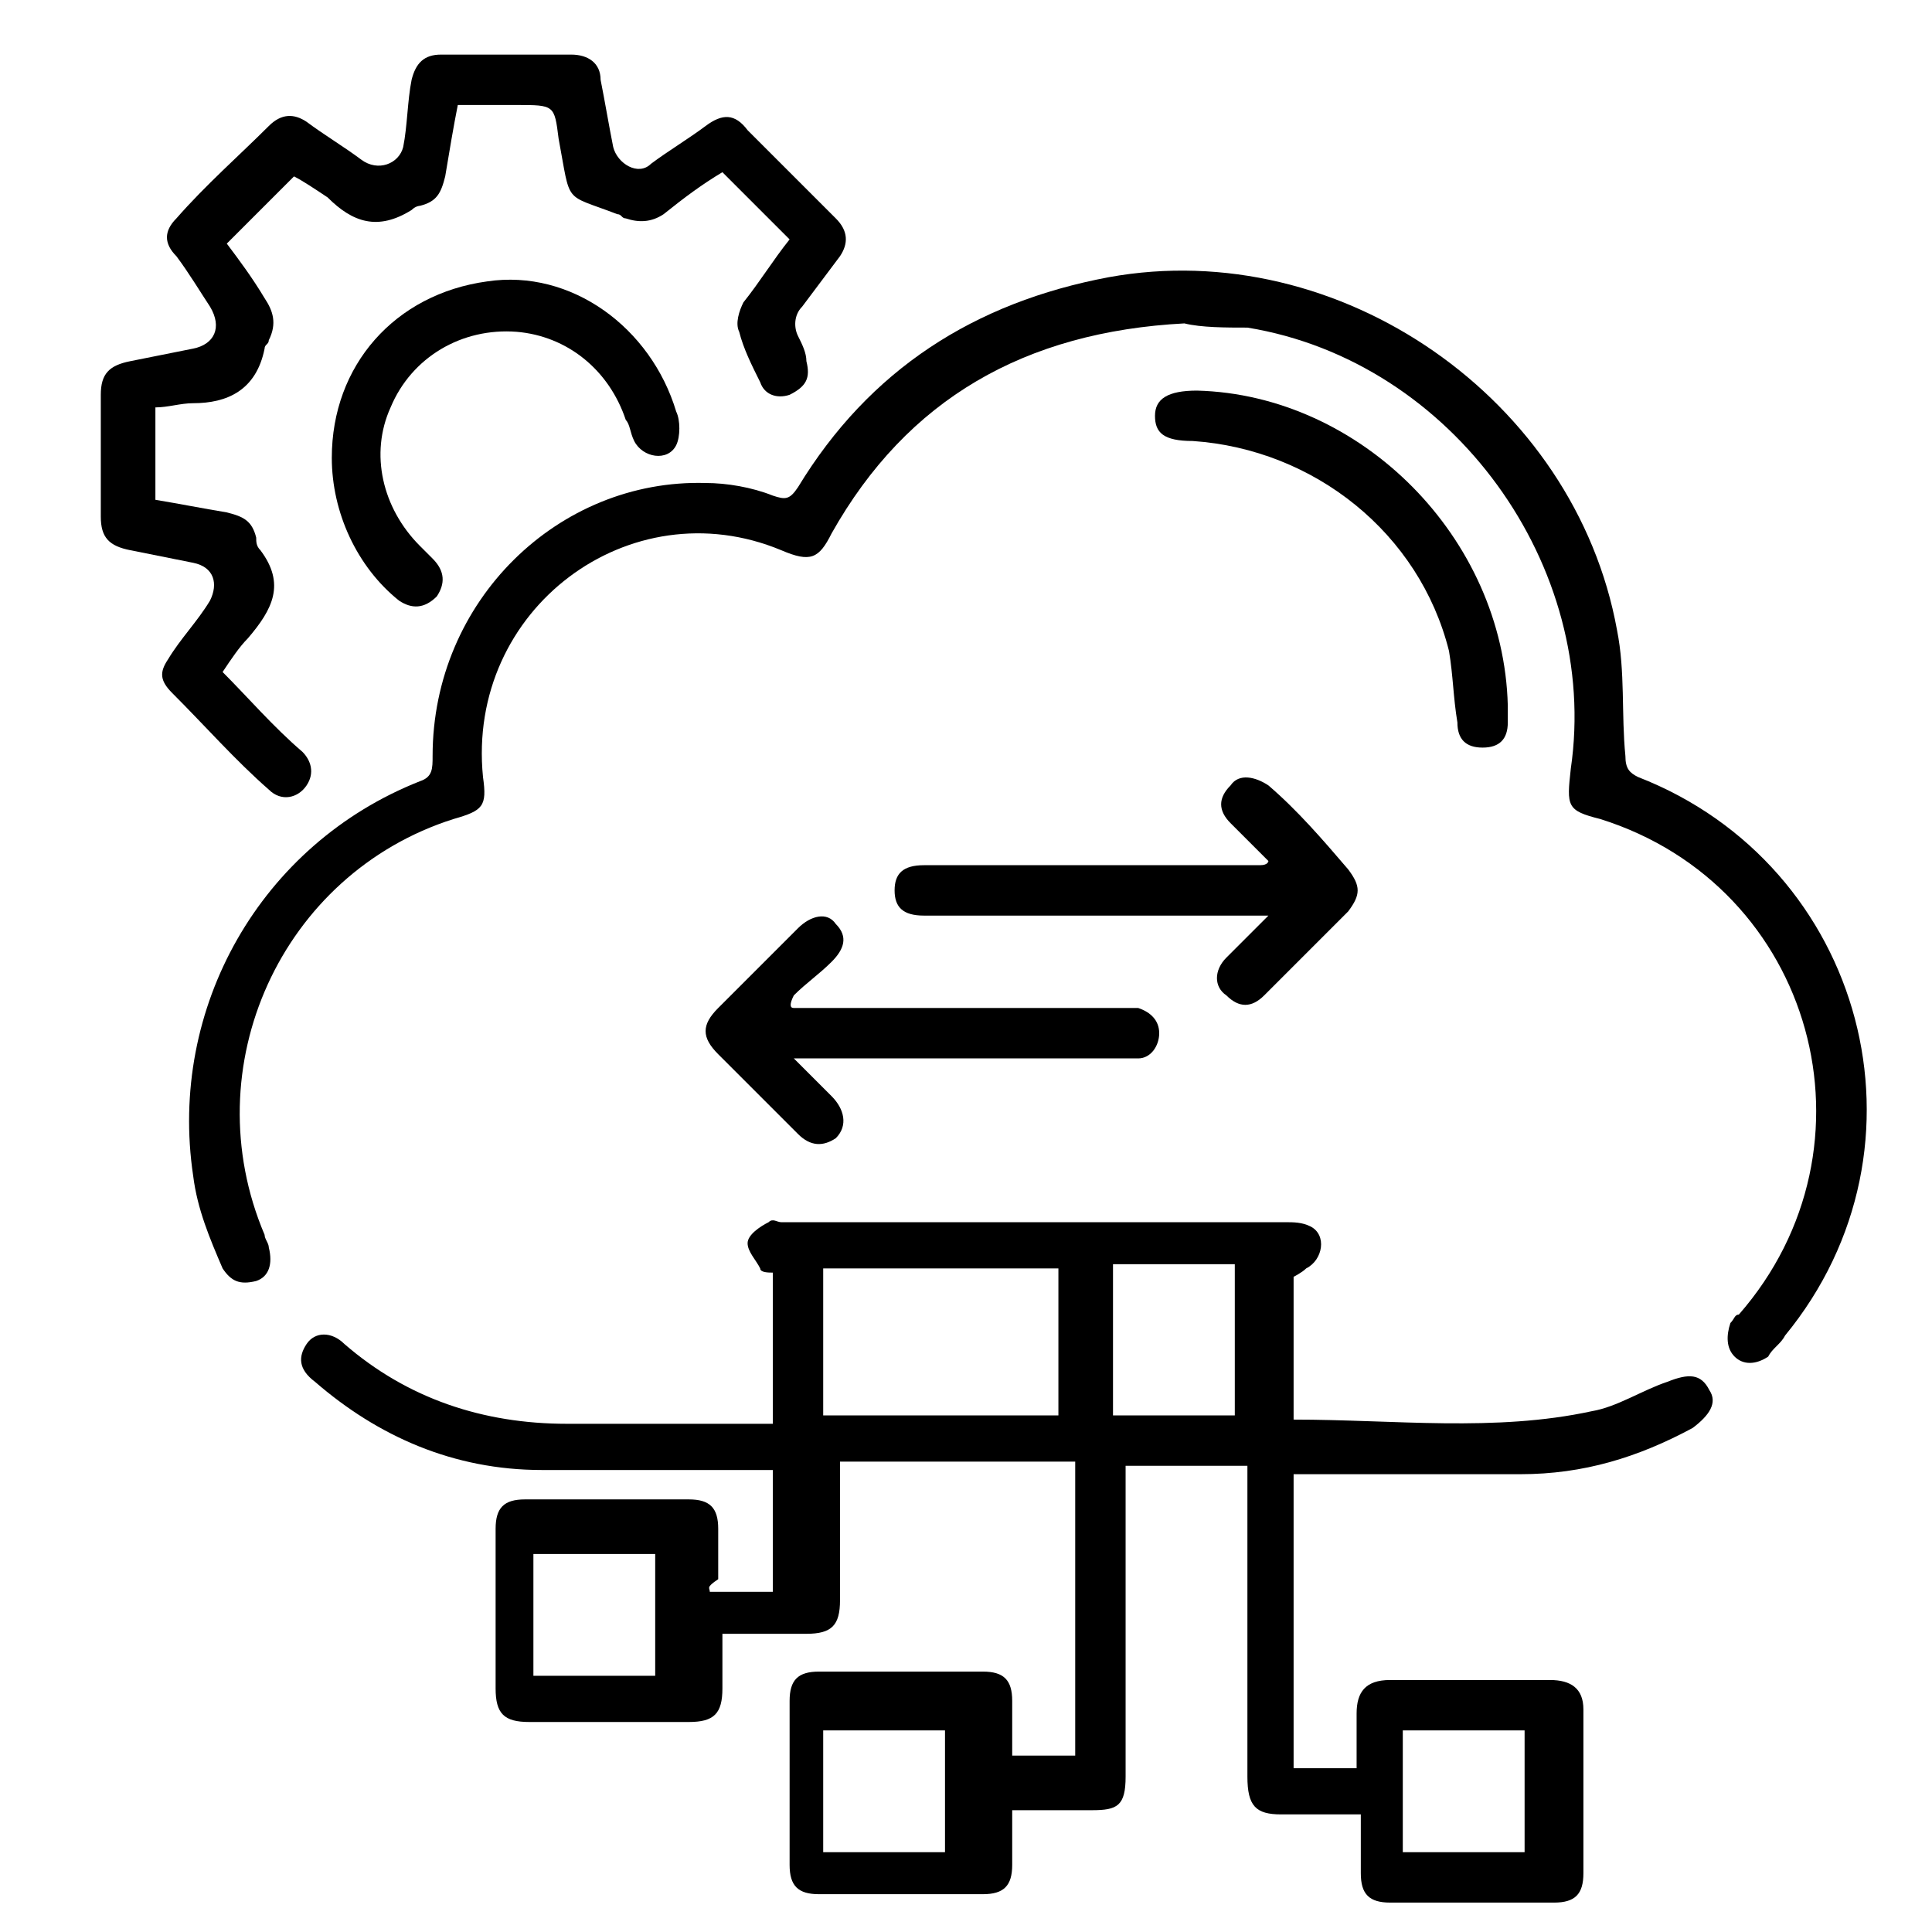 <?xml version="1.0" encoding="utf-8"?>
<!-- Generator: Adobe Illustrator 23.0.2, SVG Export Plug-In . SVG Version: 6.00 Build 0)  -->
<svg version="1.1" id="Layer_1" xmlns="http://www.w3.org/2000/svg" xmlns:xlink="http://www.w3.org/1999/xlink" x="0px" y="0px"
	 width="46px" height="46px" viewBox="0 0 46 46" style="enable-background:new 0 0 46 46;" xml:space="preserve">
<g>
	<path d="M16.9,37.9c0.5,0,1,0,1.5,0c0-1,0-1.9,0-2.9c-0.2,0-0.3,0-0.5,0c-1.7,0-3.4,0-5,0c-2.1,0-3.9-0.8-5.4-2.1
		c-0.4-0.3-0.4-0.6-0.2-0.9c0.2-0.3,0.6-0.3,0.9,0c1.5,1.3,3.3,1.9,5.3,1.9c1.6,0,3.2,0,4.9,0c0-1.2,0-2.4,0-3.6
		c-0.1,0-0.3,0-0.3-0.1c-0.1-0.2-0.3-0.4-0.3-0.6c0-0.2,0.3-0.4,0.5-0.5c0.1-0.1,0.2,0,0.3,0c4,0,8,0,12,0c0.2,0,0.4,0,0.6,0.1
		c0.4,0.2,0.3,0.8-0.1,1c-0.1,0.1-0.3,0.2-0.3,0.2c0,1.1,0,2.2,0,3.4c2.4,0,4.8,0.3,7.1-0.2c0.6-0.1,1.2-0.5,1.8-0.7
		c0.5-0.2,0.8-0.2,1,0.2c0.2,0.3,0,0.6-0.4,0.9c-1.3,0.7-2.6,1.1-4.1,1.1c-1.8,0-3.6,0-5.4,0c0,2.4,0,4.7,0,7c0.5,0,1,0,1.5,0
		c0-0.4,0-0.9,0-1.3c0-0.5,0.2-0.8,0.8-0.8c1.3,0,2.6,0,3.8,0c0.5,0,0.8,0.2,0.8,0.7c0,1.3,0,2.6,0,3.9c0,0.5-0.2,0.7-0.7,0.7
		c-1.3,0-2.6,0-3.9,0c-0.5,0-0.7-0.2-0.7-0.7c0-0.4,0-0.9,0-1.4c-0.7,0-1.3,0-1.9,0c-0.6,0-0.8-0.2-0.8-0.9c0-2.3,0-4.6,0-6.9
		c0-0.2,0-0.3,0-0.5c-1,0-1.9,0-2.9,0c0,0.1,0,0.3,0,0.5c0,2.3,0,4.6,0,6.9c0,0.7-0.2,0.8-0.8,0.8c-0.6,0-1.2,0-1.9,0
		c0,0.5,0,0.9,0,1.3c0,0.5-0.2,0.7-0.7,0.7c-1.3,0-2.6,0-3.9,0c-0.5,0-0.7-0.2-0.7-0.7c0-1.3,0-2.6,0-3.9c0-0.5,0.2-0.7,0.7-0.7
		c1.3,0,2.6,0,3.9,0c0.5,0,0.7,0.2,0.7,0.7c0,0.4,0,0.9,0,1.3c0.5,0,1,0,1.5,0c0-2.3,0-4.7,0-7c-1.9,0-3.7,0-5.6,0
		c0,0.1,0,0.3,0,0.5c0,0.9,0,1.9,0,2.8c0,0.6-0.2,0.8-0.8,0.8c-0.6,0-1.3,0-2,0c0,0.5,0,0.9,0,1.3c0,0.6-0.2,0.8-0.8,0.8
		c-1.3,0-2.5,0-3.8,0c-0.6,0-0.8-0.2-0.8-0.8c0-1.3,0-2.6,0-3.8c0-0.5,0.2-0.7,0.7-0.7c1.3,0,2.6,0,3.9,0c0.5,0,0.7,0.2,0.7,0.7
		c0,0.4,0,0.8,0,1.2C16.8,37.8,16.9,37.8,16.9,37.9z M19.6,33.7c1.9,0,3.8,0,5.6,0c0-1.2,0-2.4,0-3.5c-1.9,0-3.8,0-5.6,0
		C19.6,31.3,19.6,32.5,19.6,33.7z M26.5,30.1c0,1.2,0,2.4,0,3.6c1,0,1.9,0,2.9,0c0-1.2,0-2.4,0-3.6C28.4,30.1,27.5,30.1,26.5,30.1z
		 M12.7,37c0,1,0,1.9,0,2.9c1,0,1.9,0,2.9,0c0-1,0-1.9,0-2.9C14.6,37,13.7,37,12.7,37z M19.6,41.2c0,1,0,1.9,0,2.9c1,0,1.9,0,2.9,0
		c0-1,0-1.9,0-2.9C21.5,41.2,20.6,41.2,19.6,41.2z M36.3,41.2c-1,0-1.9,0-2.9,0c0,1,0,1.9,0,2.9c1,0,1.9,0,2.9,0
		C36.3,43.1,36.3,42.1,36.3,41.2z"/>
	<path d="M28.2,7.7c-3.8,0.2-6.6,1.8-8.4,5c-0.3,0.6-0.5,0.7-1.2,0.4c-3.6-1.5-7.5,1.4-7.1,5.4c0.1,0.7,0,0.8-0.7,1
		c-4.1,1.3-6.2,5.9-4.5,9.9c0,0.1,0.1,0.2,0.1,0.3c0.1,0.4,0,0.7-0.3,0.8c-0.4,0.1-0.6,0-0.8-0.3c-0.3-0.7-0.6-1.4-0.7-2.2
		C4,24,6.2,20.1,10,18.6c0.3-0.1,0.3-0.3,0.3-0.6c0-3.7,3-6.6,6.5-6.5c0.5,0,1.1,0.1,1.6,0.3c0.3,0.1,0.4,0.1,0.6-0.2
		c1.7-2.8,4.2-4.4,7.4-5c5.5-1,11.1,2.9,12.1,8.4c0.2,1,0.1,2,0.2,3c0,0.3,0.1,0.4,0.3,0.5c5.4,2.1,7.2,8.8,3.5,13.3
		c-0.1,0.2-0.3,0.3-0.4,0.5c-0.3,0.2-0.6,0.2-0.8,0c-0.2-0.2-0.2-0.5-0.1-0.8c0.1-0.1,0.1-0.2,0.2-0.2c3.5-4,1.8-10.2-3.3-11.8
		c-0.8-0.2-0.8-0.3-0.7-1.2c0.7-4.8-2.8-9.7-7.7-10.5C29.2,7.8,28.6,7.8,28.2,7.7z"/>
	<path d="M18.8,5.7c-0.5-0.5-1.1-1.1-1.6-1.6c-0.5,0.3-0.9,0.6-1.4,1c-0.3,0.2-0.6,0.2-0.9,0.1c-0.1,0-0.1-0.1-0.2-0.1
		c-1.3-0.5-1.1-0.2-1.4-1.8c-0.1-0.8-0.1-0.8-1-0.8c-0.4,0-0.9,0-1.3,0c0,0-0.1,0-0.1,0c-0.1,0.5-0.2,1.1-0.3,1.7
		c-0.1,0.4-0.2,0.6-0.6,0.7C10,4.9,9.9,4.9,9.8,5C9,5.5,8.4,5.3,7.8,4.7C7.5,4.5,7.2,4.3,7,4.2c-0.5,0.5-1,1-1.6,1.6
		C5.7,6.2,6,6.6,6.3,7.1c0.2,0.3,0.3,0.6,0.1,1c0,0.1-0.1,0.1-0.1,0.2c-0.2,1-0.9,1.3-1.7,1.3C4.3,9.6,4,9.7,3.7,9.7
		c0,0.7,0,1.5,0,2.2c0.6,0.1,1.1,0.2,1.7,0.3c0.4,0.1,0.6,0.2,0.7,0.6c0,0.1,0,0.2,0.1,0.3c0.6,0.8,0.3,1.4-0.3,2.1
		c-0.2,0.2-0.4,0.5-0.6,0.8c0.6,0.6,1.2,1.3,1.9,1.9c0.2,0.2,0.3,0.5,0.1,0.8c-0.2,0.3-0.6,0.4-0.9,0.1c-0.8-0.7-1.5-1.5-2.3-2.3
		c-0.3-0.3-0.3-0.5-0.1-0.8c0.3-0.5,0.7-0.9,1-1.4c0.2-0.4,0.1-0.8-0.4-0.9c-0.5-0.1-1-0.2-1.5-0.3c-0.5-0.1-0.7-0.3-0.7-0.8
		c0-1,0-1.9,0-2.9c0-0.5,0.2-0.7,0.7-0.8c0.5-0.1,1-0.2,1.5-0.3c0.5-0.1,0.7-0.5,0.4-1C4.8,7,4.5,6.5,4.2,6.1
		C3.9,5.8,3.9,5.5,4.2,5.2C4.9,4.4,5.7,3.7,6.4,3C6.7,2.7,7,2.7,7.3,2.9c0.4,0.3,0.9,0.6,1.3,0.9C9,4.1,9.5,3.9,9.6,3.5
		C9.7,3,9.7,2.4,9.8,1.9c0.1-0.4,0.3-0.6,0.7-0.6c1,0,2,0,3.1,0c0.4,0,0.7,0.2,0.7,0.6c0.1,0.5,0.2,1.1,0.3,1.6
		c0.1,0.4,0.6,0.7,0.9,0.4c0.4-0.3,0.9-0.6,1.3-0.9c0.4-0.3,0.7-0.3,1,0.1c0.7,0.7,1.4,1.4,2.1,2.1c0.3,0.3,0.3,0.6,0.1,0.9
		c-0.3,0.4-0.6,0.8-0.9,1.2C18.9,7.5,18.9,7.8,19,8c0.1,0.2,0.2,0.4,0.2,0.6c0.1,0.4,0,0.6-0.4,0.8c-0.3,0.1-0.6,0-0.7-0.3
		c-0.2-0.4-0.4-0.8-0.5-1.2c-0.1-0.2,0-0.5,0.1-0.7C18.1,6.7,18.4,6.2,18.8,5.7z"/>
	<path d="M30.2,20.5c-0.3-0.3-0.6-0.6-0.9-0.9C29,19.3,29,19,29.3,18.7c0.2-0.3,0.6-0.2,0.9,0c0.7,0.6,1.3,1.3,1.9,2
		c0.3,0.4,0.3,0.6,0,1c-0.7,0.7-1.3,1.3-2,2c-0.3,0.3-0.6,0.3-0.9,0c-0.3-0.2-0.3-0.6,0-0.9c0.3-0.3,0.6-0.6,1-1c-0.3,0-0.4,0-0.6,0
		c-2.4,0-4.8,0-7.2,0c-0.1,0-0.2,0-0.4,0c-0.5,0-0.7-0.2-0.7-0.6c0-0.4,0.2-0.6,0.7-0.6c2.5,0,5,0,7.5,0c0.2,0,0.3,0,0.5,0
		C30.2,20.6,30.2,20.5,30.2,20.5z"/>
	<path d="M18.9,24c0.2,0,0.3,0,0.5,0c2.4,0,4.8,0,7.2,0c0.2,0,0.3,0,0.5,0c0.3,0.1,0.5,0.3,0.5,0.6c0,0.3-0.2,0.6-0.5,0.6
		c-0.1,0-0.3,0-0.4,0c-2.4,0-4.8,0-7.2,0c-0.2,0-0.3,0-0.6,0c0.4,0.4,0.6,0.6,0.9,0.9c0.3,0.3,0.4,0.7,0.1,1
		c-0.3,0.2-0.6,0.2-0.9-0.1c-0.6-0.6-1.2-1.2-1.9-1.9c-0.4-0.4-0.4-0.7,0-1.1c0.6-0.6,1.2-1.2,1.9-1.9c0.3-0.3,0.7-0.4,0.9-0.1
		c0.3,0.3,0.2,0.6-0.1,0.9c-0.3,0.3-0.6,0.5-0.9,0.8C18.8,23.9,18.8,24,18.9,24z"/>
	<path d="M7.9,10.9c0-2.2,1.5-3.9,3.7-4.2c2-0.3,3.9,1.1,4.5,3.1c0.1,0.2,0.1,0.6,0,0.8c-0.2,0.4-0.8,0.3-1-0.1
		C15,10.3,15,10.1,14.9,10c-0.4-1.2-1.4-2-2.6-2.1c-1.3-0.1-2.5,0.6-3,1.8C8.8,10.8,9.1,12.1,10,13c0.1,0.1,0.2,0.2,0.3,0.3
		c0.3,0.3,0.3,0.6,0.1,0.9c-0.3,0.3-0.6,0.3-0.9,0.1C8.5,13.5,7.9,12.2,7.9,10.9z"/>
	<path d="M35.9,16.8c0,0.1,0,0.2,0,0.4c0,0.4-0.2,0.6-0.6,0.6c-0.4,0-0.6-0.2-0.6-0.6c-0.1-0.6-0.1-1.1-0.2-1.7
		c-0.7-2.8-3.2-4.8-6.1-5c-0.7,0-0.9-0.2-0.9-0.6c0-0.4,0.3-0.6,1-0.6C32.4,9.4,35.8,12.8,35.9,16.8z"/>
</g>
</svg>
